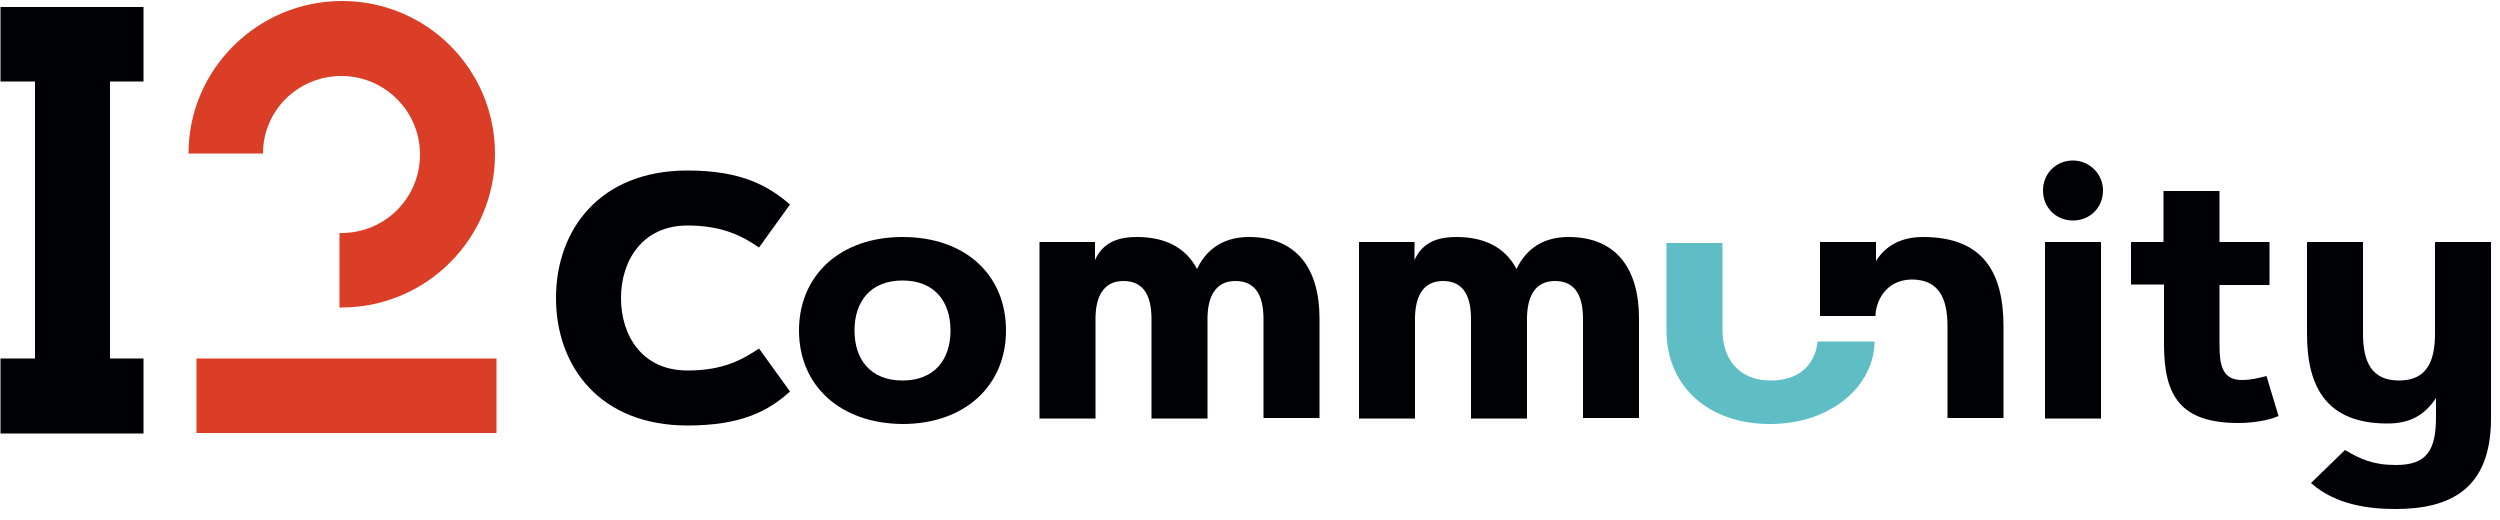 <svg enable-background="new 0 0 500 104" viewBox="0 0 500 104" xmlns="http://www.w3.org/2000/svg"><path d="m68.4.2c-16.9 0-30.7 13.7-30.7 30.5h14.9c0-8.6 7-15.5 15.7-15.5 8.6 0 15.7 7 15.7 15.7s-7 15.7-15.7 15.7c-.2 0-.2 0-.4 0v14.9h.4c16.9 0 30.7-13.7 30.7-30.7s-13.7-30.6-30.6-30.6z" fill="#da3e27"/><path d="m39.3 71.7h60v14.9h-60z" fill="#da3e27"/><g fill="#000104"><path d="m28.7 16.3v-14.9h-28.6v14.9h6.9v55.4h-6.9v15h28.6v-15h-6.7v-55.4z"/><path d="m159.8 66.1c0-11 8.2-18.7 20.7-18.7 12.6 0 20.7 7.6 20.7 18.7 0 11-8.2 18.7-20.7 18.7-12.5-.1-20.7-7.7-20.7-18.7zm30.3 0c0-5.8-3.2-10-9.6-10s-9.6 4.2-9.6 10 3.2 10 9.6 10 9.6-4.2 9.6-10z"/><path d="m207.9 48.4h11.1v3.6c1.8-4 5.4-4.6 8.4-4.6 5.2 0 9.6 1.8 12 6.4 2.2-4.6 6-6.4 10.4-6.4 9.6 0 14.1 6.4 14.1 16.3v19.9h-11.2v-19.8c0-4.4-1.4-7.6-5.6-7.6s-5.6 3.4-5.6 7.6v19.9h-11.2v-19.9c0-4.4-1.4-7.6-5.6-7.6s-5.6 3.4-5.6 7.6v19.9h-11.2z"/><path d="m271.7 48.4h11.2v3.6c1.8-4 5.4-4.6 8.4-4.6 5.2 0 9.6 1.8 12 6.4 2.2-4.6 6-6.4 10.4-6.4 9.6 0 14.1 6.4 14.1 16.3v19.9h-11.2v-19.8c0-4.4-1.4-7.6-5.6-7.6s-5.6 3.4-5.6 7.6v19.9h-11.2v-19.9c0-4.4-1.4-7.6-5.6-7.6s-5.6 3.4-5.6 7.6v19.9h-11.2v-35.3z"/><path d="m375.1 63.2h-11.1v-14.8h11.2v3.8c2-3.2 5.2-4.8 9.4-4.8 11.8 0 16.1 6.8 16.1 17.9v18.3h-11.2v-18.3c0-5.8-1.8-9.4-7.2-9.4-5.4.1-7.2 4.7-7.2 7.3z"/><path d="m414.6 32.1c3.2 0 6 2.6 6 6s-2.6 6-6 6-6-2.6-6-6 2.6-6 6-6zm-5.6 16.3h11.2v35.3h-11.2z"/><path d="m426.1 48.4h6.6v-10.2h11.2v10.2h10v8.6h-10v12c0 3.6.4 7 4.4 7 2 0 3.4-.4 5-.8l2.4 8c-2.2 1-5.6 1.4-8 1.4-11.6 0-14.9-5.4-14.9-15.7v-12h-6.6v-8.5z"/><path d="m477.5 84.7c-11.8 0-16.1-6.8-16.1-17.9v-18.4h11.2v18.3c0 5.8 1.8 9.4 7.2 9.4s7.2-3.6 7.2-9.4v-18.3h11.2v35.3c0 14.3-8.4 18.1-19.1 18.1-5.2 0-12-.8-16.9-5.2l6.8-6.6c3 1.8 5.6 3 10.2 3 6.2 0 8-3 8-9.6v-3.8c-2.3 3.5-5.3 5.1-9.7 5.1z"/></g><path d="m374.9 68.3h-11.4s-.2 7.8-9.4 7.8c-6.2 0-9.6-4.2-9.6-10 0 0 0 0 0-17.5h-11.2v17.5c0 11 8.2 18.7 20.7 18.7s20.9-7.9 20.9-16.5z" fill="#5ebdc5"/><path d="m137.5 74.1c7.2 0 11-2.2 14.3-4.4l6.2 8.6c-4.2 3.8-9.6 6.8-20.5 6.8-17.5 0-26.3-11.8-26.3-25.5s8.8-25.5 26.3-25.5c11 0 16.3 3.2 20.5 6.8l-6.2 8.6c-3.2-2.2-7.2-4.4-14.3-4.4-9 0-13.3 7-13.3 14.5s4.2 14.5 13.3 14.5z" fill="#000104"/></svg>